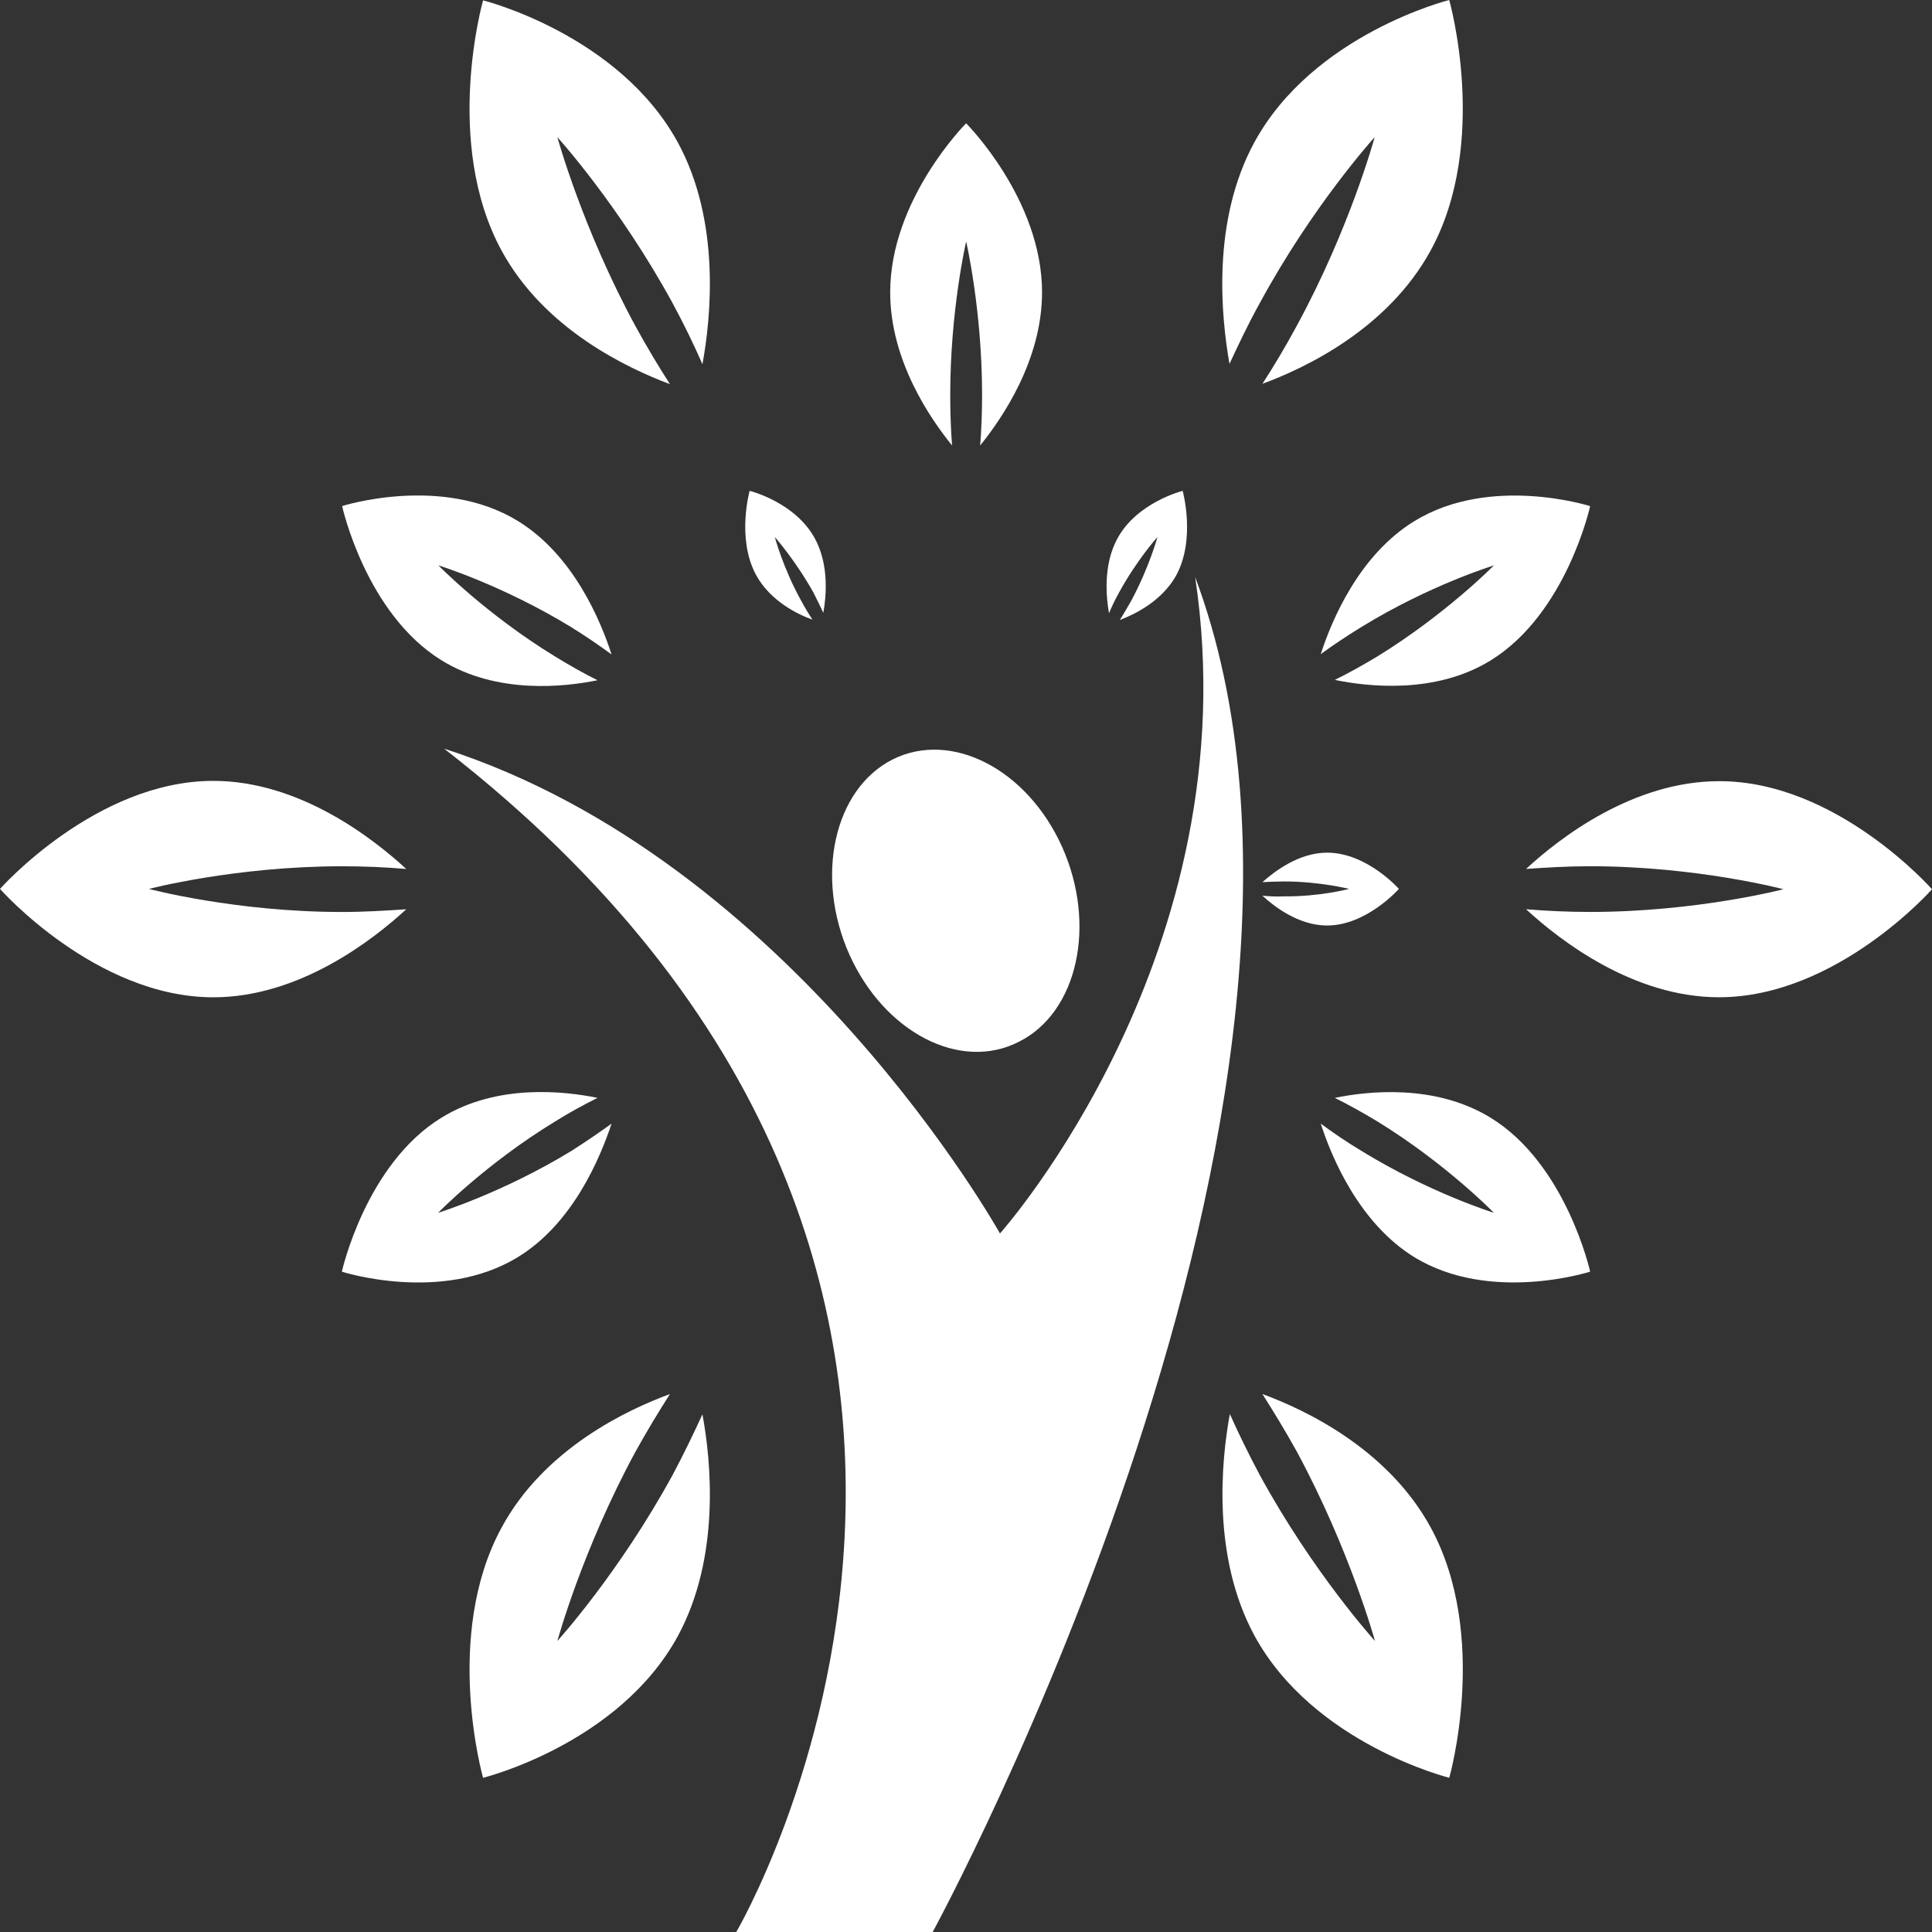 <?xml version="1.0" encoding="utf-8"?>
<!-- Generator: Adobe Illustrator 24.0.1, SVG Export Plug-In . SVG Version: 6.00 Build 0)  -->
<svg version="1.1" id="Layer_1" xmlns="http://www.w3.org/2000/svg" xmlns:xlink="http://www.w3.org/1999/xlink" x="0px" y="0px"
	 width="50px" height="50px" viewBox="0 0 50 50" style="enable-background:new 0 0 50 50;" xml:space="preserve">
<rect x="0" y="0" width="50" height="50" fill="#333333" stroke="none"/>
<style type="text/css">
	.st0{fill:#FFFFFF;}
</style>
<g>
	<path class="st0" d="M26.373,26.959c1.519-0.763,2.015-3.025,1.115-5.041
		c-0.908-2.018-2.873-3.025-4.39-2.262c-1.519,0.772-2.015,3.034-1.115,5.05
		C22.892,26.724,24.856,27.74,26.373,26.959L26.373,26.959z M26.373,26.959"/>
	<path class="st0" d="M30.93,14.932c1.46,9.714-5.051,16.99-5.051,16.99
		s-5.364-9.644-14.384-12.546C29.048,33.008,19.055,50,19.055,50h5.083
		C24.138,50,35.947,28.353,30.93,14.932L30.93,14.932z M30.93,14.932"/>
	<path class="st0" d="M21.026,16.036c-0.099-0.15-0.199-0.316-0.298-0.5
		c-0.469-0.851-0.676-1.638-0.676-1.638s0.528,0.595,0.999,1.436
		c0.091,0.184,0.182,0.361,0.256,0.527c0.074-0.404,0.156-1.237-0.216-1.921
		c-0.511-0.947-1.69-1.237-1.69-1.237s-0.346,1.228,0.165,2.175
		C19.938,15.562,20.654,15.904,21.026,16.036L21.026,16.036z M21.026,16.036"/>
	<path class="st0" d="M32.671,23.18c0.296,0.274,0.932,0.772,1.675,0.772
		c1.022,0,1.857-0.947,1.857-0.947s-0.826-0.938-1.857-0.938
		c-0.744,0-1.379,0.5-1.675,0.763c0.182-0.009,0.363-0.018,0.56-0.018
		c0.925,0,1.684,0.193,1.684,0.193s-0.758,0.202-1.684,0.193
		C33.034,23.207,32.852,23.198,32.671,23.18L32.671,23.18z M32.671,23.18"/>
	<path class="st0" d="M28.957,15.342c0.463-0.851,0.999-1.445,0.999-1.445
		s-0.216,0.788-0.678,1.647c-0.099,0.175-0.197,0.341-0.296,0.501
		c0.372-0.141,1.088-0.483,1.46-1.158c0.511-0.947,0.165-2.184,0.165-2.184
		s-1.187,0.298-1.69,1.237c-0.372,0.685-0.289,1.517-0.216,1.93
		C28.775,15.695,28.857,15.518,28.957,15.342L28.957,15.342z M28.957,15.342"/>
	<path class="st0" d="M24.592,10.214c0-2.19,0.412-3.964,0.412-3.964
		s0.412,1.773,0.412,3.964c0,0.465-0.017,0.902-0.049,1.315
		c0.56-0.694,1.601-2.2,1.601-3.964c0-2.41-1.965-4.374-1.965-4.374
		s-1.965,1.964-1.965,4.374c0,1.764,1.033,3.263,1.601,3.964
		C24.607,11.116,24.592,10.679,24.592,10.214L24.592,10.214z M24.592,10.214"/>
	<path class="st0" d="M11.437,17.095c1.428,0.878,3.177,0.685,4.026,0.509
		c-0.355-0.175-0.725-0.386-1.096-0.613c-1.783-1.089-3.021-2.359-3.021-2.359
		s1.65,0.507,3.433,1.596c0.38,0.236,0.727,0.474,1.048,0.709
		c-0.281-0.875-0.991-2.576-2.425-3.454c-1.973-1.21-4.548-0.386-4.548-0.386
		S9.464,15.886,11.437,17.095L11.437,17.095z M11.437,17.095"/>
	<path class="st0" d="M38.571,28.923c-1.436-0.878-3.177-0.685-4.026-0.51
		c0.355,0.177,0.716,0.377,1.096,0.606c1.783,1.095,3.021,2.368,3.021,2.368
		s-1.65-0.509-3.433-1.605c-0.38-0.229-0.727-0.465-1.048-0.703
		c0.279,0.869,0.989,2.57,2.417,3.454c1.973,1.21,4.555,0.377,4.555,0.377
		S40.536,30.124,38.571,28.923L38.571,28.923z M38.571,28.923"/>
	<path class="st0" d="M15.827,29.08c-0.33,0.238-0.676,0.474-1.048,0.711
		c-1.783,1.086-3.441,1.596-3.441,1.596s1.238-1.272,3.021-2.359
		c0.38-0.238,0.75-0.438,1.105-0.615c-0.849-0.175-2.598-0.375-4.035,0.51
		c-1.965,1.201-2.582,3.988-2.582,3.988s2.582,0.833,4.555-0.377
		C14.836,31.659,15.538,29.949,15.827,29.08L15.827,29.08z M15.827,29.08"/>
	<path class="st0" d="M34.181,16.929c0.321-0.236,0.668-0.465,1.048-0.7
		c1.783-1.095,3.433-1.596,3.433-1.596s-1.238,1.261-3.021,2.359
		c-0.38,0.227-0.741,0.429-1.096,0.604c0.849,0.175,2.598,0.377,4.026-0.5
		c1.971-1.21,2.582-3.997,2.582-3.997s-2.573-0.824-4.546,0.386
		C35.17,14.362,34.46,16.063,34.181,16.929L34.181,16.929z M34.181,16.929"/>
	<path class="st0" d="M17.338,9.942c-0.298-0.465-0.594-0.956-0.891-1.499
		c-1.377-2.534-2.022-4.893-2.022-4.893s1.601,1.762,2.987,4.305
		c0.289,0.536,0.545,1.062,0.767,1.571c0.224-1.212,0.471-3.701-0.634-5.734
		c-1.527-2.806-5.043-3.683-5.043-3.683S11.454,3.683,12.982,6.488
		C14.087,8.522,16.241,9.53,17.338,9.942L17.338,9.942z M17.338,9.942"/>
	<path class="st0" d="M32.671,36.078c0.296,0.465,0.594,0.954,0.891,1.49
		c1.377,2.55,2.022,4.9,2.022,4.9s-1.601-1.762-2.987-4.305
		c-0.289-0.543-0.545-1.068-0.769-1.569c-0.222,1.21-0.469,3.692,0.636,5.734
		c1.527,2.806,5.043,3.681,5.043,3.681s1.048-3.672-0.48-6.477
		C35.913,37.488,33.767,36.48,32.671,36.078L32.671,36.078z M32.671,36.078"/>
	<path class="st0" d="M8.854,23.602c-2.763,0-5-0.597-5-0.597
		s2.237-0.586,5-0.586c0.587,0,1.139,0.025,1.66,0.07
		c-0.877-0.808-2.774-2.28-4.994-2.28C2.476,20.208,0,23.005,0,23.005
		s2.476,2.805,5.52,2.805c2.22,0,4.117-1.472,4.994-2.278
		C9.992,23.566,9.441,23.602,8.854,23.602L8.854,23.602z M8.854,23.602"/>
	<path class="st0" d="M44.488,20.217c-2.22,0-4.12,1.463-4.994,2.271
		c0.52-0.036,1.073-0.07,1.658-0.07c2.757,0,5.003,0.595,5.003,0.595
		s-2.246,0.588-5.003,0.588c-0.585,0-1.139-0.027-1.658-0.07
		c0.875,0.806,2.774,2.278,4.994,2.278C47.533,25.81,50,23.014,50,23.014
		S47.533,20.208,44.488,20.217L44.488,20.217z M44.488,20.217"/>
	<path class="st0" d="M17.412,38.163c-1.386,2.543-2.987,4.305-2.987,4.305
		s0.644-2.359,2.022-4.9c0.298-0.536,0.594-1.026,0.891-1.49
		c-1.096,0.402-3.251,1.409-4.356,3.454c-1.527,2.805-0.48,6.477-0.48,6.477
		s3.515-0.866,5.043-3.672c1.105-2.045,0.858-4.534,0.634-5.734
		C17.948,37.104,17.701,37.62,17.412,38.163L17.412,38.163z M17.412,38.163"/>
	<path class="st0" d="M32.597,7.855c1.377-2.543,2.979-4.305,2.979-4.305
		s-0.636,2.35-2.022,4.893c-0.289,0.534-0.587,1.035-0.883,1.49
		c1.096-0.404,3.243-1.412,4.356-3.454C38.554,3.683,37.506,0,37.506,0
		s-3.515,0.878-5.043,3.683c-1.113,2.042-0.858,4.525-0.644,5.734
		C32.052,8.917,32.299,8.392,32.597,7.855L32.597,7.855z M32.597,7.855"/>
</g>
</svg>
